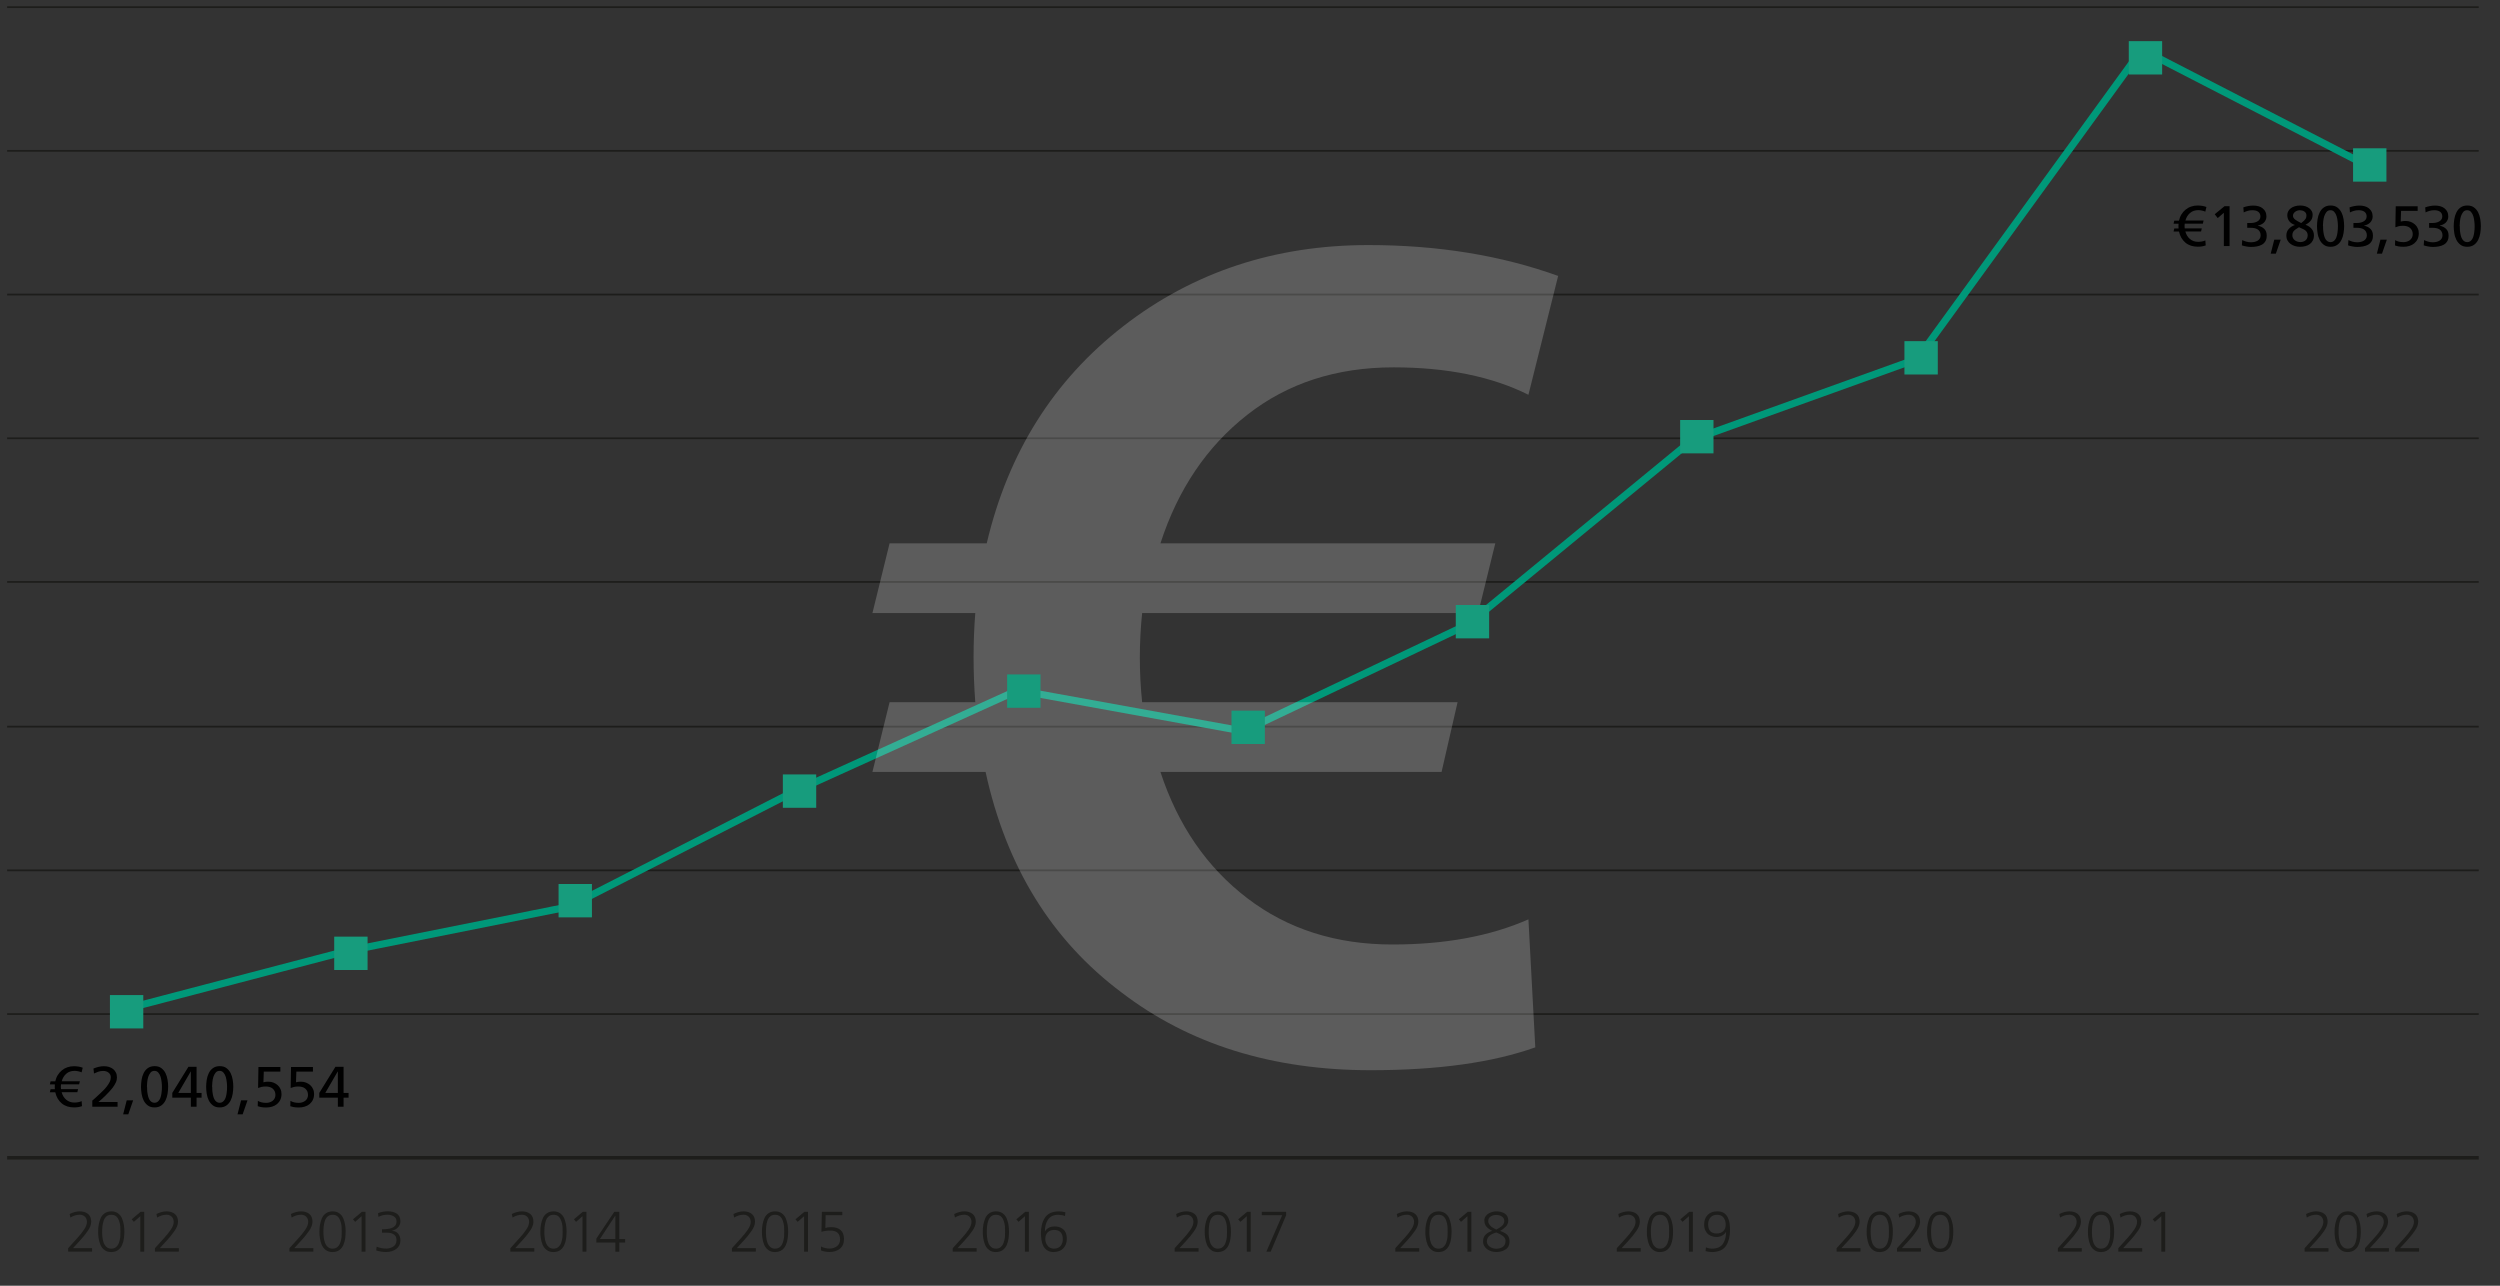<?xml version="1.0" encoding="UTF-8"?>
<svg id="Ebene_1" data-name="Ebene 1" xmlns="http://www.w3.org/2000/svg" xmlns:xlink="http://www.w3.org/1999/xlink" viewBox="0 0 350 180">
  <rect x="0" y="0" width="350" height="180" fill="#333333" stroke="none"/>
  <defs>
    <style>
      .cls-1 {
        stroke-width: .5px;
      }

      .cls-1, .cls-2 {
        stroke: #1d1d1b;
      }

      .cls-1, .cls-2, .cls-3 {
        stroke-miterlimit: 10;
      }

      .cls-1, .cls-2, .cls-3, .cls-4, .cls-5 {
        fill: none;
      }

      .cls-2 {
        stroke-width: .25px;
      }

      .cls-6 {
        fill: #fff;
      }

      .cls-3 {
        stroke: #009879;
      }

      .cls-7 {
        fill: #179c7d;
      }

      .cls-5 {
        opacity: .2;
      }

      .cls-8 {
        fill: #1d1d1b;
      }
    </style>
    <clipPath id="clippath">
      <polygon class="cls-4" points="-62.74 937.4 404.94 938.42 404.94 96.53 -62.74 95.51 -62.74 937.4"/>
    </clipPath>
  </defs>
  <g id="Wirtschaftserträge_2022_-_EXCEL_SCHMAL" data-name="Wirtschaftserträge 2022 - EXCEL SCHMAL">
    <g id="Linien">
      <line class="cls-1" x1="1" y1="162.09" x2="347.02" y2="162.09"/>
      <path class="cls-2" d="m1,141.97h346.02M1,121.85h346.02M1,101.73h346.02M1,81.47h346.02M1,61.36h346.02M1,41.24h346.02M1,21.12h346.02M1,1h346.02"/>
    </g>
    <polyline id="Kurve" class="cls-3" points="16.72 141.48 48.16 133.24 79.61 126.95 111.05 110.88 142.49 96.63 174.08 102.36 205.53 87.41 236.97 61.56 268.41 50.25 299.86 6.94 331.3 23.14"/>
    <g class="cls-5">
      <path class="cls-6" d="m218.14,38.63l-4.16,16.64c-5.12-2.56-11.42-3.84-18.88-3.84-8,0-14.83,2.21-20.48,6.64-5.65,4.43-9.71,10.43-12.16,18h46.88l-2.4,9.76h-47.04c-.43,4.16-.43,8.32,0,12.48h44.16l-2.24,9.76h-39.36c2.45,7.47,6.5,13.36,12.16,17.68,5.65,4.32,12.42,6.48,20.32,6.48,7.36,0,13.71-1.17,19.04-3.52l.96,17.92c-5.98,2.13-13.66,3.2-23.04,3.2-13.76,0-25.39-3.62-34.88-10.88-9.82-7.36-16.16-17.65-19.04-30.88h-15.84l2.4-9.76h12c-.32-4.27-.32-8.42,0-12.48h-14.4l2.4-9.76h13.6c2.99-12.69,9.36-22.83,19.12-30.4,9.76-7.57,21.2-11.36,34.32-11.36,9.71,0,18.56,1.44,26.56,4.32Z"/>
    </g>
    <g id="Jahreszahlen">
      <g>
        <path class="cls-8" d="m9.54,174.75l1.28-1.42c.35-.38.66-.76.93-1.16.27-.39.41-.75.42-1.1,0-.3-.1-.55-.28-.73-.18-.18-.42-.27-.7-.28-.48,0-.93.14-1.34.4l-.1-.5c.21-.11.45-.2.7-.27.25-.07.48-.1.71-.1.47,0,.85.12,1.15.35.3.24.46.61.46,1.11-.01.42-.18.86-.5,1.3-.31.45-.66.88-1.04,1.29l-1.01,1.1h2.67v.48h-3.35v-.48Z"/>
        <path class="cls-8" d="m15.58,169.59c.37,0,.68.09.92.26.24.17.43.39.56.67.25.59.36,1.23.35,1.92,0,.29-.02.6-.06.93-.04.33-.13.64-.26.93-.12.29-.31.52-.55.7-.25.19-.57.28-.97.29-.39,0-.7-.1-.94-.29-.25-.18-.43-.42-.56-.7-.12-.29-.21-.6-.26-.93-.05-.33-.08-.63-.07-.93-.01-.69.11-1.33.36-1.92.13-.28.32-.5.57-.67.24-.17.54-.25.9-.26Zm0,.48c-.29,0-.51.08-.68.23-.18.15-.31.35-.39.6s-.14.5-.17.77c-.03.28-.04.53-.04.77s.01.49.04.76c.03.27.08.52.17.77s.22.44.39.59c.17.17.39.25.68.25s.52-.08.7-.25c.17-.15.3-.35.38-.59.08-.25.14-.5.18-.77.02-.27.02-.53.02-.76s0-.49-.02-.77c-.03-.27-.09-.52-.18-.77-.09-.25-.21-.45-.38-.6-.17-.15-.4-.23-.7-.23Z"/>
        <path class="cls-8" d="m19.69,169.65h.5v5.58h-.55v-4.96l-.9.79-.3-.36,1.26-1.06Z"/>
        <path class="cls-8" d="m21.69,174.75l1.28-1.42c.35-.38.66-.76.93-1.16.27-.39.41-.75.42-1.1,0-.3-.1-.55-.28-.73-.18-.18-.42-.27-.7-.28-.48,0-.93.14-1.34.4l-.1-.5c.21-.11.45-.2.7-.27.25-.07.48-.1.71-.1.47,0,.85.12,1.15.35.3.24.46.61.46,1.11-.01.42-.18.86-.5,1.3-.31.45-.66.88-1.04,1.29l-1.01,1.1h2.67v.48h-3.35v-.48Z"/>
      </g>
      <g>
        <path class="cls-8" d="m40.52,174.75l1.28-1.42c.35-.38.66-.76.93-1.16.27-.39.41-.75.42-1.1,0-.3-.1-.55-.28-.73-.18-.18-.42-.27-.7-.28-.48,0-.93.14-1.34.4l-.1-.5c.21-.11.45-.2.7-.27.25-.07.48-.1.71-.1.47,0,.85.12,1.15.35.3.24.46.61.46,1.11-.01.42-.18.86-.5,1.3-.31.45-.66.88-1.04,1.29l-1.01,1.1h2.67v.48h-3.35v-.48Z"/>
        <path class="cls-8" d="m46.56,169.59c.37,0,.68.09.92.26.24.17.43.39.56.67.25.59.36,1.23.35,1.92,0,.29-.02.6-.06.93-.04.33-.13.64-.26.93-.12.29-.31.52-.55.7-.25.19-.57.28-.97.29-.39,0-.7-.1-.94-.29-.25-.18-.43-.42-.56-.7-.12-.29-.21-.6-.26-.93-.05-.33-.08-.63-.07-.93-.01-.69.11-1.33.36-1.92.13-.28.32-.5.57-.67.24-.17.54-.25.9-.26Zm0,.48c-.29,0-.51.08-.68.23-.18.15-.31.35-.39.6s-.14.5-.17.77c-.03.28-.04.53-.04.77s.01.49.04.76c.03.27.08.52.17.77s.22.44.39.59c.17.17.39.25.68.25s.52-.08.7-.25c.17-.15.3-.35.38-.59.08-.25.14-.5.18-.77.02-.27.02-.53.02-.76s0-.49-.02-.77c-.03-.27-.09-.52-.18-.77-.09-.25-.21-.45-.38-.6-.17-.15-.4-.23-.7-.23Z"/>
        <path class="cls-8" d="m50.67,169.65h.5v5.58h-.55v-4.96l-.9.79-.3-.36,1.26-1.06Z"/>
        <path class="cls-8" d="m53.47,172.1h.14c.2,0,.4-.01.62-.04.22-.02.42-.07.62-.14.2-.08.36-.19.48-.34.12-.15.18-.35.18-.61,0-.16-.04-.3-.11-.42-.07-.11-.17-.21-.3-.28-.26-.14-.55-.21-.87-.21-.44,0-.85.1-1.25.3l-.05-.52c.42-.17.87-.25,1.35-.26.48,0,.89.1,1.24.31.35.22.53.58.54,1.07,0,.34-.11.62-.32.85-.21.24-.49.4-.84.49v.02c.38.02.67.16.86.41.2.25.3.56.3.94-.01.51-.21.9-.58,1.18-.38.28-.86.43-1.43.43-.47,0-.93-.07-1.38-.22l.06-.53c.23.1.47.17.7.21.22.04.44.06.64.06.35,0,.68-.09.98-.28.29-.18.45-.48.46-.9,0-.24-.05-.43-.15-.58-.1-.14-.23-.24-.38-.31-.15-.07-.32-.12-.49-.14-.18-.02-.35-.02-.5-.02h-.51v-.48Z"/>
      </g>
      <g>
        <path class="cls-8" d="m71.45,174.75l1.28-1.42c.35-.38.66-.76.93-1.16.27-.39.41-.75.42-1.1,0-.3-.1-.55-.28-.73-.18-.18-.42-.27-.7-.28-.48,0-.93.14-1.34.4l-.1-.5c.21-.11.45-.2.7-.27.25-.07.48-.1.71-.1.47,0,.85.12,1.15.35.3.24.46.61.46,1.11-.01.42-.18.86-.5,1.3-.31.45-.66.88-1.04,1.29l-1.01,1.1h2.67v.48h-3.35v-.48Z"/>
        <path class="cls-8" d="m77.49,169.59c.37,0,.68.09.92.26.24.17.43.39.56.67.25.59.36,1.23.35,1.92,0,.29-.02.6-.06.93-.04.33-.13.64-.26.93-.12.29-.31.52-.55.7-.25.19-.57.28-.97.29-.39,0-.7-.1-.94-.29-.25-.18-.43-.42-.56-.7-.12-.29-.21-.6-.26-.93-.05-.33-.08-.63-.07-.93-.01-.69.11-1.33.36-1.92.13-.28.32-.5.57-.67.24-.17.54-.25.9-.26Zm0,.48c-.29,0-.51.08-.68.23-.18.15-.31.35-.39.6s-.14.5-.17.77c-.03.28-.04.53-.04.77s.01.49.04.76c.03.27.08.52.17.77s.22.44.39.59c.17.17.39.25.68.25s.52-.08.7-.25c.17-.15.3-.35.38-.59.08-.25.14-.5.18-.77.02-.27.02-.53.02-.76s0-.49-.02-.77c-.03-.27-.09-.52-.18-.77-.09-.25-.21-.45-.38-.6-.17-.15-.4-.23-.7-.23Z"/>
        <path class="cls-8" d="m81.6,169.65h.5v5.58h-.55v-4.96l-.9.79-.3-.36,1.26-1.06Z"/>
        <path class="cls-8" d="m83.49,173.4l2.51-3.75h.7v3.82h.82v.48h-.82v1.29h-.55v-1.29h-2.66v-.54Zm2.66-3.2h-.02l-2.14,3.26h2.16v-3.26Z"/>
      </g>
      <g>
        <path class="cls-8" d="m102.47,174.75l1.28-1.42c.35-.38.66-.76.93-1.16.27-.39.41-.75.42-1.1,0-.3-.1-.55-.28-.73-.18-.18-.42-.27-.7-.28-.48,0-.93.14-1.34.4l-.1-.5c.21-.11.45-.2.7-.27.25-.07.48-.1.71-.1.47,0,.85.12,1.15.35.3.24.46.61.46,1.11-.01.42-.18.86-.5,1.3-.31.45-.66.88-1.04,1.29l-1.01,1.1h2.67v.48h-3.35v-.48Z"/>
        <path class="cls-8" d="m108.51,169.59c.37,0,.68.09.92.26.24.17.43.39.56.67.25.59.36,1.23.35,1.92,0,.29-.02.6-.06.93-.04.33-.13.64-.26.93-.12.29-.31.52-.55.7-.25.19-.57.28-.97.29-.39,0-.7-.1-.94-.29-.25-.18-.43-.42-.56-.7-.12-.29-.21-.6-.26-.93-.05-.33-.08-.63-.07-.93-.01-.69.11-1.33.36-1.92.13-.28.32-.5.57-.67.24-.17.54-.25.9-.26Zm0,.48c-.29,0-.51.08-.68.23-.18.15-.31.35-.39.6-.09.25-.14.5-.17.77-.03.28-.04.53-.04.77s.01.49.04.76c.03.27.08.52.17.77.08.25.22.44.39.59.17.17.39.25.68.25s.53-.08.7-.25c.17-.15.3-.35.38-.59.09-.25.14-.5.18-.77.02-.27.02-.53.02-.76s0-.49-.02-.77c-.03-.27-.09-.52-.18-.77-.08-.25-.21-.45-.38-.6-.17-.15-.4-.23-.7-.23Z"/>
        <path class="cls-8" d="m112.62,169.65h.5v5.58h-.55v-4.96l-.9.79-.3-.36,1.26-1.06Z"/>
        <path class="cls-8" d="m117.91,170.13h-2.32l-.04,1.79c.09-.03.2-.06.34-.09.13-.02.31-.03.51-.03,1.15.02,1.74.56,1.76,1.63,0,.62-.19,1.08-.56,1.38-.37.31-.86.47-1.47.47-.41,0-.81-.07-1.19-.22v-.55c.38.19.78.29,1.19.29.38,0,.72-.1,1.02-.31.3-.21.45-.53.46-.95,0-.85-.47-1.27-1.4-1.26-.43,0-.83.06-1.21.18l.06-2.81h2.86v.48Z"/>
      </g>
      <g>
        <path class="cls-8" d="m133.38,174.75l1.28-1.42c.35-.38.66-.76.93-1.16.27-.39.41-.75.42-1.1,0-.3-.1-.55-.28-.73-.18-.18-.42-.27-.7-.28-.48,0-.93.14-1.34.4l-.1-.5c.21-.11.45-.2.7-.27.25-.07.48-.1.71-.1.47,0,.85.12,1.15.35.3.24.46.61.46,1.11-.01.42-.18.86-.5,1.3-.31.45-.66.88-1.04,1.29l-1.01,1.1h2.67v.48h-3.35v-.48Z"/>
        <path class="cls-8" d="m139.43,169.59c.37,0,.68.09.92.26.24.17.43.39.56.67.25.59.36,1.23.35,1.92,0,.29-.02.6-.06.93-.04.33-.13.64-.26.93-.12.29-.31.52-.55.7-.25.19-.57.28-.97.29-.39,0-.7-.1-.94-.29-.25-.18-.43-.42-.56-.7-.12-.29-.21-.6-.26-.93-.05-.33-.08-.63-.07-.93-.01-.69.11-1.33.36-1.92.13-.28.32-.5.57-.67.24-.17.54-.25.9-.26Zm0,.48c-.29,0-.51.08-.68.23-.18.15-.31.35-.39.6-.09.25-.14.5-.17.77-.03.28-.04.53-.04.77s.01.49.04.76c.03.27.08.52.17.77.08.25.22.44.39.59.17.17.39.25.68.25s.53-.08.7-.25c.17-.15.3-.35.38-.59.09-.25.14-.5.18-.77.02-.27.02-.53.02-.76s0-.49-.02-.77c-.03-.27-.09-.52-.18-.77-.08-.25-.21-.45-.38-.6-.17-.15-.4-.23-.7-.23Z"/>
        <path class="cls-8" d="m143.54,169.65h.5v5.58h-.55v-4.96l-.9.79-.3-.36,1.26-1.06Z"/>
        <path class="cls-8" d="m147.52,175.29c-.37,0-.67-.08-.9-.24-.23-.15-.42-.35-.55-.6-.13-.25-.22-.53-.26-.85-.05-.31-.08-.63-.08-.96,0-.87.18-1.59.56-2.16.38-.58,1.03-.88,1.96-.89.3,0,.6.05.9.13l-.05.53c-.26-.11-.57-.17-.92-.18-.36,0-.66.06-.9.18-.25.13-.44.31-.59.54-.14.22-.25.47-.31.74-.06.28-.1.57-.1.86h.02c.15-.24.34-.42.58-.53.23-.11.47-.16.74-.16.19,0,.39.02.59.07.2.05.39.14.56.27.18.13.32.3.42.53.11.23.16.52.16.87,0,.55-.17.99-.48,1.32-.31.34-.76.51-1.34.52Zm.09-3.1c-.4,0-.71.12-.93.34-.23.23-.34.53-.34.9s.1.67.3.94c.2.29.5.43.9.44.41,0,.73-.13.94-.38.21-.24.31-.55.31-.94,0-.85-.4-1.29-1.18-1.3Z"/>
      </g>
      <g>
        <path class="cls-8" d="m164.45,174.75l1.28-1.42c.35-.38.66-.76.93-1.16.27-.39.41-.75.42-1.1,0-.3-.1-.55-.28-.73-.18-.18-.42-.27-.7-.28-.48,0-.93.14-1.34.4l-.1-.5c.21-.11.45-.2.7-.27.25-.07.48-.1.71-.1.47,0,.85.12,1.15.35.3.24.46.61.46,1.11-.01.42-.18.86-.5,1.3-.31.45-.66.88-1.04,1.29l-1.01,1.1h2.67v.48h-3.35v-.48Z"/>
        <path class="cls-8" d="m170.5,169.59c.37,0,.68.09.92.26.24.17.43.39.56.67.25.59.36,1.23.35,1.92,0,.29-.02.6-.06.93-.04.33-.13.64-.26.93-.12.29-.31.52-.55.7-.25.19-.57.28-.97.29-.39,0-.7-.1-.94-.29-.25-.18-.43-.42-.56-.7-.12-.29-.21-.6-.26-.93-.05-.33-.08-.63-.07-.93-.01-.69.11-1.33.36-1.92.13-.28.32-.5.57-.67.24-.17.54-.25.9-.26Zm0,.48c-.29,0-.51.08-.68.23-.18.15-.31.35-.39.6-.09.25-.14.5-.17.77-.03.28-.04.53-.04.77s.01.49.04.76c.03.27.08.52.17.77.08.25.22.44.39.59.17.17.39.25.68.25s.53-.08.7-.25c.17-.15.3-.35.38-.59.09-.25.14-.5.18-.77.02-.27.02-.53.02-.76s0-.49-.02-.77c-.03-.27-.09-.52-.18-.77-.08-.25-.21-.45-.38-.6-.17-.15-.4-.23-.7-.23Z"/>
        <path class="cls-8" d="m174.6,169.65h.5v5.58h-.55v-4.96l-.9.79-.3-.36,1.26-1.06Z"/>
        <path class="cls-8" d="m179.51,170.13h-2.86v-.48h3.41v.48l-2.16,5.1h-.61l2.22-5.1Z"/>
      </g>
      <g>
        <path class="cls-8" d="m195.34,174.75l1.28-1.42c.35-.38.66-.76.93-1.16.27-.39.41-.75.42-1.1,0-.3-.1-.55-.28-.73-.18-.18-.42-.27-.7-.28-.48,0-.93.14-1.34.4l-.1-.5c.21-.11.45-.2.7-.27.25-.07.48-.1.71-.1.47,0,.85.12,1.15.35.3.24.46.61.46,1.11-.01.42-.18.86-.5,1.3-.31.45-.66.88-1.04,1.29l-1.01,1.1h2.67v.48h-3.35v-.48Z"/>
        <path class="cls-8" d="m201.39,169.59c.37,0,.68.09.92.26.24.17.43.39.56.67.25.59.36,1.23.35,1.92,0,.29-.02.6-.06.93-.04.33-.13.64-.26.93-.12.29-.31.52-.55.7-.25.19-.57.28-.97.29-.39,0-.7-.1-.94-.29-.25-.18-.43-.42-.56-.7-.12-.29-.21-.6-.26-.93-.05-.33-.08-.63-.07-.93-.01-.69.11-1.33.36-1.92.13-.28.32-.5.57-.67.24-.17.54-.25.9-.26Zm0,.48c-.29,0-.51.08-.68.23-.18.15-.31.35-.39.6-.09.25-.14.5-.17.77-.03.28-.04.53-.04.77s.01.49.04.76c.03.27.08.52.17.77.08.25.22.44.39.59.17.17.39.25.68.25s.53-.08.7-.25c.17-.15.3-.35.38-.59.09-.25.14-.5.18-.77.02-.27.02-.53.02-.76s0-.49-.02-.77c-.03-.27-.09-.52-.18-.77-.08-.25-.21-.45-.38-.6-.17-.15-.4-.23-.7-.23Z"/>
        <path class="cls-8" d="m205.49,169.65h.5v5.58h-.55v-4.96l-.9.79-.3-.36,1.26-1.06Z"/>
        <path class="cls-8" d="m207.8,170.9c0-.24.06-.44.18-.61.11-.17.25-.3.42-.4.36-.2.73-.3,1.09-.3.45,0,.84.1,1.17.3.33.21.49.55.5,1-.01.34-.13.63-.37.86-.24.24-.5.43-.78.58.39.12.71.29.96.5.24.21.36.54.37.97-.01.54-.21.92-.59,1.14-.37.23-.79.34-1.26.34s-.88-.12-1.26-.37c-.18-.12-.32-.27-.42-.46-.12-.18-.18-.4-.18-.66,0-.42.13-.74.38-.97.24-.22.54-.39.91-.5-.29-.13-.55-.31-.77-.54-.22-.23-.34-.53-.34-.89Zm2.98,2.86c0-.18-.04-.33-.13-.46-.08-.13-.19-.24-.33-.32-.13-.1-.27-.18-.42-.25-.16-.06-.3-.13-.43-.19-.16.06-.32.12-.47.18-.15.07-.29.15-.42.25-.12.09-.22.2-.3.34-.08.13-.12.3-.12.5,0,.15.04.29.12.41.07.13.17.24.3.33.26.18.56.27.89.27.34,0,.64-.08.9-.24s.39-.44.4-.82Zm-2.43-2.81c0,.16.04.3.12.42.08.12.17.23.28.33.12.1.24.18.37.25s.25.13.36.19c.27-.13.52-.29.75-.47.12-.1.21-.21.27-.33.06-.11.1-.24.1-.38,0-.3-.12-.52-.36-.66-.23-.14-.48-.21-.76-.21-.3,0-.56.07-.78.22-.23.14-.35.36-.35.66Z"/>
      </g>
      <g>
        <path class="cls-8" d="m226.35,174.75l1.28-1.42c.35-.38.66-.76.93-1.16.27-.39.41-.75.42-1.1,0-.3-.1-.55-.28-.73-.18-.18-.42-.27-.7-.28-.48,0-.93.14-1.34.4l-.1-.5c.21-.11.45-.2.7-.27.25-.07.48-.1.71-.1.47,0,.85.12,1.15.35.3.24.46.61.46,1.11-.01.42-.18.86-.5,1.3-.31.45-.66.88-1.04,1.29l-1.01,1.1h2.67v.48h-3.35v-.48Z"/>
        <path class="cls-8" d="m232.4,169.59c.37,0,.68.09.92.26.24.17.43.39.56.67.25.59.36,1.23.35,1.92,0,.29-.02.6-.06.93-.04.33-.13.64-.26.93-.12.29-.31.52-.55.7-.25.19-.57.28-.97.29-.39,0-.7-.1-.94-.29-.25-.18-.43-.42-.56-.7-.12-.29-.21-.6-.26-.93-.05-.33-.08-.63-.07-.93-.01-.69.11-1.33.36-1.92.13-.28.32-.5.57-.67.24-.17.54-.25.9-.26Zm0,.48c-.29,0-.51.08-.68.23-.18.15-.31.35-.39.6-.09.25-.14.5-.17.77-.03.28-.04.53-.04.77s.01.49.04.76c.03.27.08.52.17.77.08.25.22.44.39.59.17.17.39.25.68.25s.53-.08.7-.25c.17-.15.3-.35.38-.59.09-.25.14-.5.18-.77.02-.27.02-.53.02-.76s0-.49-.02-.77c-.03-.27-.09-.52-.18-.77-.08-.25-.21-.45-.38-.6-.17-.15-.4-.23-.7-.23Z"/>
        <path class="cls-8" d="m236.5,169.65h.5v5.58h-.55v-4.96l-.9.79-.3-.36,1.26-1.06Z"/>
        <path class="cls-8" d="m240.42,169.59c.37,0,.68.07.91.22.24.15.42.35.54.6.13.25.22.53.27.85.04.31.06.64.06.98,0,.86-.18,1.58-.54,2.15-.38.59-1.04.88-1.98.9-.3,0-.6-.05-.9-.13l.05-.53c.26.12.57.18.92.18.71-.02,1.21-.26,1.5-.73.27-.47.41-1,.4-1.59h-.02c-.14.23-.33.4-.56.51-.23.12-.49.18-.75.18-.19,0-.38-.03-.58-.09-.2-.05-.39-.14-.56-.27-.17-.13-.31-.31-.42-.54-.12-.22-.18-.51-.18-.85,0-.55.16-1,.49-1.34.32-.33.77-.5,1.34-.5Zm-.09,3.1c.41,0,.72-.12.94-.35.22-.22.33-.51.33-.89s-.09-.68-.28-.96c-.2-.28-.5-.42-.92-.42-.41,0-.72.13-.93.37-.22.25-.33.57-.33.95,0,.86.39,1.29,1.18,1.3Z"/>
      </g>
      <g>
        <path class="cls-8" d="m257.12,174.75l1.28-1.42c.35-.38.66-.76.93-1.16.27-.39.41-.75.42-1.1,0-.3-.1-.55-.28-.73-.18-.18-.42-.27-.7-.28-.48,0-.93.14-1.34.4l-.1-.5c.21-.11.45-.2.7-.27.25-.07.48-.1.71-.1.47,0,.85.12,1.15.35.3.24.46.61.46,1.11-.01.42-.18.86-.5,1.3-.31.45-.66.88-1.04,1.29l-1.01,1.1h2.67v.48h-3.35v-.48Z"/>
        <path class="cls-8" d="m263.17,169.59c.37,0,.68.09.92.26.24.17.43.39.56.67.25.59.36,1.23.35,1.92,0,.29-.02.6-.06.93-.04.33-.13.64-.26.93-.12.29-.31.52-.55.7-.25.19-.57.28-.97.29-.39,0-.7-.1-.94-.29-.25-.18-.43-.42-.56-.7-.12-.29-.21-.6-.26-.93-.05-.33-.08-.63-.07-.93-.01-.69.11-1.33.36-1.92.13-.28.32-.5.57-.67.24-.17.54-.25.9-.26Zm0,.48c-.29,0-.51.08-.68.23-.18.15-.31.35-.39.6-.09.25-.14.5-.17.77-.03.28-.04.53-.04.77s.01.49.04.76c.03.27.08.52.17.77.08.25.22.44.39.59.17.17.39.25.68.25s.53-.08.7-.25c.17-.15.3-.35.38-.59.09-.25.14-.5.18-.77.02-.27.02-.53.02-.76s0-.49-.02-.77c-.03-.27-.09-.52-.18-.77-.08-.25-.21-.45-.38-.6-.17-.15-.4-.23-.7-.23Z"/>
        <path class="cls-8" d="m265.58,174.75l1.28-1.42c.35-.38.66-.76.93-1.16.27-.39.41-.75.42-1.1,0-.3-.1-.55-.28-.73-.18-.18-.42-.27-.7-.28-.48,0-.93.14-1.34.4l-.1-.5c.21-.11.45-.2.7-.27.25-.07.48-.1.71-.1.47,0,.85.12,1.15.35.3.24.46.61.46,1.11-.01.42-.18.86-.5,1.3-.31.45-.66.88-1.04,1.29l-1.01,1.1h2.67v.48h-3.35v-.48Z"/>
        <path class="cls-8" d="m271.63,169.59c.37,0,.68.09.92.26.24.17.43.39.56.67.25.59.36,1.23.35,1.92,0,.29-.02.6-.06.93-.04.33-.13.64-.26.93-.12.29-.31.52-.55.7-.25.19-.57.28-.97.29-.39,0-.7-.1-.94-.29-.25-.18-.43-.42-.56-.7-.12-.29-.21-.6-.26-.93-.05-.33-.08-.63-.07-.93-.01-.69.11-1.33.36-1.92.13-.28.32-.5.57-.67.24-.17.54-.25.9-.26Zm0,.48c-.29,0-.51.08-.68.23-.18.15-.31.35-.39.6-.09.25-.14.5-.17.77-.03.28-.04.53-.04.77s.01.49.04.76c.03.27.08.52.17.77.08.25.22.44.39.59.17.17.39.25.68.25s.53-.08.7-.25c.17-.15.3-.35.38-.59.09-.25.14-.5.18-.77.02-.27.02-.53.02-.76s0-.49-.02-.77c-.03-.27-.09-.52-.18-.77-.08-.25-.21-.45-.38-.6-.17-.15-.4-.23-.7-.23Z"/>
      </g>
      <g>
        <path class="cls-8" d="m288.1,174.75l1.28-1.42c.35-.38.66-.76.93-1.16.27-.39.41-.75.42-1.1,0-.3-.1-.55-.28-.73-.18-.18-.42-.27-.7-.28-.48,0-.93.14-1.34.4l-.1-.5c.21-.11.45-.2.7-.27.25-.07.48-.1.71-.1.47,0,.85.12,1.15.35.3.24.46.61.46,1.11-.01.42-.18.86-.5,1.3-.31.45-.66.88-1.04,1.29l-1.01,1.1h2.67v.48h-3.35v-.48Z"/>
        <path class="cls-8" d="m294.15,169.59c.37,0,.68.09.92.26.24.17.43.39.56.67.25.59.36,1.23.35,1.92,0,.29-.02.6-.06.93-.04.33-.13.64-.26.93-.12.29-.31.52-.55.7-.25.19-.57.28-.97.29-.39,0-.7-.1-.94-.29-.25-.18-.43-.42-.56-.7-.12-.29-.21-.6-.26-.93-.05-.33-.08-.63-.07-.93-.01-.69.11-1.33.36-1.92.13-.28.32-.5.57-.67.24-.17.54-.25.9-.26Zm0,.48c-.29,0-.51.08-.68.23-.18.15-.31.35-.39.6-.09.25-.14.5-.17.77-.03.28-.04.53-.04.77s.01.49.04.76c.03.27.08.52.17.77.08.25.22.44.39.59.17.17.39.25.68.25s.53-.08.7-.25c.17-.15.3-.35.38-.59.09-.25.14-.5.18-.77.02-.27.02-.53.02-.76s0-.49-.02-.77c-.03-.27-.09-.52-.18-.77-.08-.25-.21-.45-.38-.6-.17-.15-.4-.23-.7-.23Z"/>
        <path class="cls-8" d="m296.56,174.75l1.28-1.42c.35-.38.66-.76.93-1.16.27-.39.41-.75.42-1.1,0-.3-.1-.55-.28-.73-.18-.18-.42-.27-.7-.28-.48,0-.93.14-1.34.4l-.1-.5c.21-.11.45-.2.7-.27.25-.07.48-.1.71-.1.47,0,.85.12,1.15.35.3.24.46.61.46,1.11-.01.42-.18.86-.5,1.3-.31.45-.66.88-1.04,1.29l-1.01,1.1h2.67v.48h-3.35v-.48Z"/>
        <path class="cls-8" d="m302.63,169.65h.5v5.58h-.55v-4.96l-.9.79-.3-.36,1.26-1.06Z"/>
      </g>
      <g>
        <path class="cls-8" d="m322.64,174.75l1.28-1.42c.35-.38.66-.76.93-1.16.27-.39.41-.75.42-1.1,0-.3-.1-.55-.28-.73-.18-.18-.42-.27-.7-.28-.48,0-.93.14-1.34.4l-.1-.5c.21-.11.45-.2.7-.27.25-.07.48-.1.71-.1.47,0,.85.12,1.15.35.3.24.46.61.46,1.11-.01.42-.18.86-.5,1.3-.31.45-.66.88-1.04,1.29l-1.01,1.1h2.67v.48h-3.35v-.48Z"/>
        <path class="cls-8" d="m328.68,169.59c.37,0,.68.09.92.26.24.17.43.39.56.67.25.59.36,1.23.35,1.92,0,.29-.02.6-.06.93-.04.33-.13.64-.26.93-.12.29-.31.52-.55.7-.25.19-.57.28-.97.29-.39,0-.7-.1-.94-.29-.25-.18-.43-.42-.56-.7-.12-.29-.21-.6-.26-.93-.05-.33-.08-.63-.07-.93-.01-.69.11-1.33.36-1.92.13-.28.32-.5.57-.67.24-.17.54-.25.9-.26Zm0,.48c-.29,0-.51.08-.68.23-.18.15-.31.35-.39.6-.09.25-.14.5-.17.77-.03.28-.04.53-.04.77s.01.49.04.76c.03.27.08.52.17.77.08.25.22.44.39.59.17.17.39.25.68.25s.53-.08.7-.25c.17-.15.3-.35.38-.59.09-.25.14-.5.18-.77.02-.27.02-.53.02-.76s0-.49-.02-.77c-.03-.27-.09-.52-.18-.77-.08-.25-.21-.45-.38-.6-.17-.15-.4-.23-.7-.23Z"/>
        <path class="cls-8" d="m331.1,174.75l1.28-1.42c.35-.38.66-.76.93-1.16.27-.39.41-.75.42-1.1,0-.3-.1-.55-.28-.73-.18-.18-.42-.27-.7-.28-.48,0-.93.14-1.34.4l-.1-.5c.21-.11.45-.2.7-.27.25-.07.48-.1.71-.1.47,0,.85.12,1.15.35.3.24.46.61.46,1.11-.01.42-.18.86-.5,1.3-.31.45-.66.88-1.04,1.29l-1.01,1.1h2.67v.48h-3.35v-.48Z"/>
        <path class="cls-8" d="m335.32,174.75l1.28-1.42c.35-.38.66-.76.93-1.16.27-.39.41-.75.42-1.1,0-.3-.1-.55-.28-.73-.18-.18-.42-.27-.7-.28-.48,0-.93.14-1.34.4l-.1-.5c.21-.11.45-.2.7-.27.25-.07.48-.1.71-.1.47,0,.85.12,1.15.35.3.24.46.61.46,1.11-.01.42-.18.86-.5,1.3-.31.45-.66.88-1.04,1.29l-1.01,1.1h2.67v.48h-3.35v-.48Z"/>
      </g>
    </g>
    <rect class="cls-7" x="15.39" y="139.31" width="4.67" height="4.67"/>
    <rect class="cls-7" x="46.79" y="131.13" width="4.67" height="4.67"/>
    <rect class="cls-7" x="78.2" y="123.76" width="4.67" height="4.67"/>
    <rect class="cls-7" x="109.6" y="108.42" width="4.67" height="4.67"/>
    <rect class="cls-7" x="141" y="94.42" width="4.67" height="4.67"/>
    <rect class="cls-7" x="172.41" y="99.49" width="4.67" height="4.67"/>
    <rect class="cls-7" x="203.81" y="84.7" width="4.67" height="4.67"/>
    <rect class="cls-7" x="235.22" y="58.8" width="4.67" height="4.67"/>
    <rect class="cls-7" x="266.62" y="47.76" width="4.67" height="4.67"/>
    <rect class="cls-7" x="298.03" y="5.76" width="4.67" height="4.67"/>
    <rect class="cls-7" x="329.43" y="20.76" width="4.67" height="4.67"/>
    <g>
      <path d="m308.76,29.64c-.13-.07-.29-.12-.48-.16-.19-.04-.36-.06-.51-.06-.47,0-.86.13-1.17.4-.31.27-.52.62-.64,1.06h2.54l-.1.43h-2.54c-.03.22-.03.45,0,.67h2.39l-.1.43h-2.2c.12.44.33.79.64,1.05.31.26.69.4,1.16.4.16,0,.33-.02.51-.05.18-.03.34-.08.49-.15l.05.7c-.17.06-.35.11-.55.14-.2.03-.39.04-.56.04-.34,0-.66-.05-.95-.14-.29-.1-.55-.23-.77-.42s-.41-.4-.57-.67c-.15-.26-.27-.56-.34-.89h-.76l.1-.43h.6c-.02-.22-.02-.45,0-.67h-.7l.1-.43h.66c.07-.32.18-.61.34-.87.16-.26.35-.48.58-.67.23-.18.48-.33.77-.43.29-.1.6-.15.93-.15.2,0,.41.02.62.05.21.03.41.09.6.16l-.16.66Z"/>
      <path d="m311.34,29.79l-.86.74-.42-.54,1.37-1.12h.71v5.58h-.8v-4.66Z"/>
      <path d="m314.62,31.22h.45c.14,0,.3-.01.46-.04.16-.03.31-.08.45-.15.14-.07.25-.16.34-.28.09-.12.14-.26.14-.44,0-.16-.03-.3-.09-.41-.06-.11-.14-.2-.24-.27-.1-.07-.22-.12-.35-.15-.13-.03-.27-.05-.42-.05-.26,0-.48.03-.68.09s-.39.13-.56.22l-.05-.71c.19-.07.41-.13.66-.18.25-.05.5-.07.74-.07s.48.03.7.09.42.15.58.28.3.28.4.48c.1.19.15.42.15.68,0,.18-.03.34-.1.48-.06.14-.15.27-.26.38-.11.11-.24.19-.38.26-.14.07-.3.12-.46.15v.02c.37.07.67.22.9.45.23.22.34.54.34.94,0,.32-.06.58-.19.79-.13.21-.29.37-.5.48s-.44.2-.7.24c-.26.05-.54.07-.81.07-.22,0-.45-.02-.68-.07-.23-.04-.43-.09-.6-.15l.05-.74c.14.07.32.14.54.21.22.06.44.1.68.1.15,0,.31-.02.47-.05.16-.03.31-.09.44-.16s.24-.17.32-.3c.08-.12.13-.27.13-.45,0-.21-.04-.38-.12-.52-.08-.14-.18-.25-.31-.33s-.28-.14-.44-.17c-.17-.03-.34-.05-.52-.05h-.49v-.66Z"/>
      <path d="m318.4,33.55h.9l-.68,1.96h-.72l.5-1.96Z"/>
      <path d="m321.99,34.55c-.23,0-.47-.03-.7-.1-.23-.07-.43-.17-.61-.3-.18-.13-.32-.29-.43-.49-.11-.19-.16-.42-.16-.68,0-.37.11-.68.34-.93.23-.25.51-.43.84-.54v-.02c-.2-.07-.37-.16-.51-.26-.14-.11-.24-.22-.32-.34-.08-.12-.14-.25-.17-.38-.03-.13-.05-.27-.05-.4,0-.18.04-.35.12-.51.08-.16.2-.31.36-.43.15-.12.34-.22.57-.29.22-.07.48-.11.76-.11s.52.04.74.11c.21.07.39.17.54.29.15.12.26.25.34.4.08.15.12.3.12.46s-.02.3-.05.43c-.03.13-.09.26-.17.37s-.18.22-.31.33c-.13.1-.29.21-.47.31.34.12.62.3.84.55.22.25.34.56.34.93,0,.28-.05.52-.16.72-.1.2-.24.37-.42.5-.18.13-.38.23-.62.29-.24.06-.48.09-.74.09Zm1.09-1.54c0-.2-.03-.36-.1-.48s-.16-.23-.28-.31c-.12-.08-.25-.15-.4-.21-.15-.06-.29-.13-.44-.2-.11.08-.22.15-.34.22s-.21.14-.3.22c-.09.08-.16.17-.21.28-.05.11-.08.24-.08.41,0,.15.03.29.1.41.06.12.15.22.26.3s.23.14.36.18c.14.04.27.06.41.06.27,0,.51-.08.7-.23s.3-.37.31-.65Zm-2.06-2.79c0,.19.1.36.29.51.19.15.48.32.86.5.17-.13.3-.24.39-.33s.17-.18.22-.26.08-.16.1-.24c.02-.08.02-.17.02-.26,0-.13-.03-.24-.09-.33-.06-.09-.14-.16-.23-.22-.09-.06-.19-.1-.3-.12-.11-.02-.21-.04-.32-.04-.09,0-.19.02-.3.05-.11.03-.21.08-.31.15-.1.07-.18.15-.24.25-.06.1-.1.21-.1.35Z"/>
      <path d="m324.38,31.66c0-.3.03-.63.08-.97.05-.34.15-.65.29-.94s.33-.52.58-.7.56-.28.95-.28.7.09.95.28.44.42.58.7.23.59.29.94c.05.34.08.66.08.97s-.03.63-.08.97c-.05.34-.15.65-.29.94-.14.28-.33.52-.58.7s-.56.28-.95.28-.7-.09-.95-.28-.44-.42-.58-.7c-.14-.28-.24-.59-.29-.94-.05-.34-.08-.66-.08-.97Zm.85,0c0,.12,0,.25.01.41,0,.15.02.31.05.48.02.17.06.33.1.49s.11.3.18.43c.08.13.17.23.29.31.12.08.25.12.41.12s.3-.04.41-.12c.12-.08.21-.18.29-.31s.14-.27.18-.43c.04-.16.08-.32.1-.49.02-.17.04-.33.05-.48,0-.15.01-.29.01-.41,0-.18-.01-.39-.04-.64-.02-.25-.07-.5-.14-.74s-.18-.44-.32-.6c-.14-.17-.32-.25-.55-.25s-.41.08-.55.25c-.14.17-.24.37-.32.6-.07.24-.12.48-.14.74-.02.25-.04.47-.04.64Z"/>
      <path d="m329.49,31.22h.45c.14,0,.3-.01.46-.04.16-.03.31-.08.45-.15.14-.07.25-.16.34-.28.09-.12.14-.26.14-.44,0-.16-.03-.3-.09-.41-.06-.11-.14-.2-.24-.27-.1-.07-.22-.12-.35-.15-.13-.03-.27-.05-.42-.05-.26,0-.48.03-.68.09s-.39.13-.56.22l-.05-.71c.19-.07.41-.13.66-.18.25-.05.5-.07.74-.07s.48.03.7.09.42.15.58.28.3.28.4.48c.1.19.15.42.15.68,0,.18-.03.34-.1.48-.06.14-.15.27-.26.38-.11.11-.24.19-.38.26-.14.07-.3.12-.46.15v.02c.37.07.67.22.9.45.23.22.34.54.34.94,0,.32-.06.58-.19.79-.13.21-.29.37-.5.48s-.44.2-.7.24c-.26.05-.54.07-.81.07-.22,0-.45-.02-.68-.07-.23-.04-.43-.09-.6-.15l.05-.74c.14.07.32.14.54.21.22.06.44.1.68.1.15,0,.31-.02.47-.05.16-.03.31-.09.44-.16s.24-.17.32-.3c.08-.12.13-.27.13-.45,0-.21-.04-.38-.12-.52-.08-.14-.18-.25-.31-.33s-.28-.14-.44-.17c-.17-.03-.34-.05-.52-.05h-.49v-.66Z"/>
      <path d="m333.26,33.55h.9l-.68,1.96h-.72l.5-1.96Z"/>
      <path d="m338.47,29.52h-2.32l-.05,1.5c.07-.02.17-.04.3-.06.12-.02.26-.02.42-.02.25,0,.48.04.7.13s.41.21.58.36c.17.15.3.33.39.55.1.21.14.44.14.69,0,.3-.06.57-.17.81-.11.23-.27.43-.46.59-.19.16-.42.28-.68.36s-.53.12-.82.12c-.3,0-.55-.02-.75-.06-.2-.04-.35-.08-.45-.12l.02-.75c.17.1.35.17.52.21s.39.07.64.07c.17,0,.33-.02.48-.07.16-.05.3-.12.42-.21.12-.09.22-.21.29-.35.07-.14.11-.3.11-.47,0-.2-.03-.37-.1-.52-.07-.15-.17-.27-.29-.38-.12-.1-.27-.18-.43-.22-.17-.05-.34-.07-.53-.07-.24,0-.44.02-.61.06-.17.04-.32.09-.47.15l.05-2.94h3.07v.66Z"/>
      <path d="m340.08,31.22h.45c.14,0,.3-.01.46-.04.16-.03.31-.08.45-.15.14-.07.25-.16.34-.28.09-.12.14-.26.14-.44,0-.16-.03-.3-.09-.41-.06-.11-.14-.2-.24-.27-.1-.07-.22-.12-.35-.15-.13-.03-.27-.05-.42-.05-.26,0-.48.03-.68.09s-.39.13-.56.22l-.05-.71c.19-.07.41-.13.66-.18.25-.05.5-.07.74-.07s.48.03.7.09.42.15.58.28.3.28.4.48c.1.19.15.42.15.68,0,.18-.03.34-.1.48-.06.14-.15.27-.26.38-.11.11-.24.19-.38.26-.14.07-.3.12-.46.15v.02c.37.07.67.22.9.45.23.22.34.54.34.94,0,.32-.06.58-.19.79-.13.21-.29.37-.5.48s-.44.2-.7.24c-.26.05-.54.07-.81.07-.22,0-.45-.02-.68-.07-.23-.04-.43-.09-.6-.15l.05-.74c.14.07.32.14.54.21.22.06.44.1.68.1.15,0,.31-.02.47-.05.16-.03.31-.09.44-.16s.24-.17.32-.3c.08-.12.13-.27.13-.45,0-.21-.04-.38-.12-.52-.08-.14-.18-.25-.31-.33s-.28-.14-.44-.17c-.17-.03-.34-.05-.52-.05h-.49v-.66Z"/>
      <path d="m343.52,31.66c0-.3.03-.63.08-.97.05-.34.15-.65.29-.94s.33-.52.58-.7.56-.28.95-.28.7.09.95.28.44.42.58.7.23.59.29.94c.05.34.08.66.08.97s-.03.63-.08.97c-.05.34-.15.65-.29.94-.14.28-.33.52-.58.7s-.56.28-.95.28-.7-.09-.95-.28-.44-.42-.58-.7c-.14-.28-.24-.59-.29-.94-.05-.34-.08-.66-.08-.97Zm.85,0c0,.12,0,.25.01.41,0,.15.02.31.05.48.02.17.06.33.1.49s.11.3.18.43c.08.13.17.23.29.31.12.08.25.12.41.12s.3-.04.41-.12c.12-.08.21-.18.29-.31s.14-.27.18-.43c.04-.16.08-.32.1-.49.02-.17.04-.33.05-.48,0-.15.01-.29.01-.41,0-.18-.01-.39-.04-.64-.02-.25-.07-.5-.14-.74s-.18-.44-.32-.6c-.14-.17-.32-.25-.55-.25s-.41.08-.55.25c-.14.17-.24.37-.32.6-.07.24-.12.48-.14.74-.02.25-.04.47-.04.64Z"/>
    </g>
    <g>
      <path d="m11.44,150.14c-.13-.07-.29-.12-.48-.16-.19-.04-.36-.06-.51-.06-.47,0-.86.13-1.17.4-.31.27-.52.62-.64,1.06h2.54l-.1.43h-2.54c-.03.22-.03.45,0,.67h2.39l-.1.43h-2.2c.12.44.33.79.64,1.05.31.26.69.4,1.16.4.16,0,.33-.02.51-.05.18-.03.34-.08.49-.15l.05.7c-.17.06-.35.11-.55.14-.2.03-.39.04-.56.04-.34,0-.66-.05-.95-.14-.29-.1-.55-.23-.77-.42s-.41-.4-.57-.67c-.15-.26-.27-.56-.34-.89h-.76l.1-.43h.6c-.02-.22-.02-.45,0-.67h-.7l.1-.43h.66c.07-.32.18-.61.34-.87.16-.26.35-.48.58-.67s.48-.33.77-.43c.29-.1.6-.15.93-.15.2,0,.41.02.62.05.21.03.41.09.6.16l-.16.66Z"/>
      <path d="m12.91,154.09c.14-.13.3-.27.48-.42.17-.15.35-.31.52-.48.15-.14.33-.31.51-.49.19-.18.36-.37.52-.58.16-.21.3-.42.41-.64.11-.22.16-.45.16-.67,0-.13-.03-.25-.08-.36-.06-.11-.13-.2-.23-.28-.1-.08-.21-.14-.34-.18s-.27-.06-.42-.06c-.25,0-.49.04-.71.12-.22.08-.41.16-.57.24l-.08-.69c.23-.1.47-.18.72-.24s.49-.09.75-.09.49.03.71.1c.22.07.41.17.58.3.16.13.29.3.39.5.1.2.14.43.14.69,0,.23-.05.47-.16.7-.11.23-.25.46-.41.68-.17.22-.34.43-.53.62s-.36.37-.51.53c-.15.15-.32.31-.5.47-.18.16-.34.3-.48.42h2.68v.66h-3.54v-.86Z"/>
      <path d="m17.74,154.05h.9l-.68,1.96h-.72l.5-1.96Z"/>
      <path d="m19.74,152.15c0-.3.03-.63.08-.97.05-.34.15-.65.29-.94s.33-.52.58-.7.56-.28.95-.28.7.09.95.28.44.42.58.7.23.59.29.94.08.66.08.97-.03.63-.08.97c-.05.34-.15.65-.29.94-.14.28-.33.52-.58.7s-.56.28-.95.28-.7-.09-.95-.28-.44-.42-.58-.7c-.14-.28-.23-.59-.29-.94-.05-.34-.08-.66-.08-.97Zm.85,0c0,.12,0,.25.01.41,0,.15.02.31.05.48.02.17.06.33.1.49s.11.3.18.43.17.23.29.31c.11.08.25.12.41.12s.3-.04.41-.12c.11-.08.21-.18.29-.31.08-.13.14-.27.18-.43s.08-.32.1-.49c.02-.17.04-.33.05-.48,0-.15.01-.29.01-.41,0-.18-.01-.39-.04-.64s-.07-.5-.14-.74c-.07-.24-.18-.44-.32-.6-.14-.17-.32-.25-.55-.25s-.41.08-.55.25c-.14.17-.24.37-.32.6-.07.24-.12.48-.14.74s-.04.47-.04.64Z"/>
      <path d="m26.72,153.67h-2.6v-.66l2.26-3.66h1.14v3.66h.7v.66h-.7v1.27h-.8v-1.27Zm0-3.66h-.02l-1.74,3h1.76v-3Z"/>
      <path d="m28.86,152.15c0-.3.03-.63.08-.97.05-.34.15-.65.29-.94s.33-.52.58-.7.56-.28.95-.28.7.09.95.28.44.42.58.7.23.59.29.94.08.66.08.97-.03.63-.08.97c-.05.34-.15.65-.29.94-.14.28-.33.52-.58.7s-.56.28-.95.28-.7-.09-.95-.28-.44-.42-.58-.7c-.14-.28-.23-.59-.29-.94-.05-.34-.08-.66-.08-.97Zm.85,0c0,.12,0,.25.01.41,0,.15.02.31.05.48.02.17.06.33.1.49s.11.3.18.43.17.23.29.31c.11.08.25.12.41.12s.3-.04.41-.12c.11-.08.21-.18.29-.31.08-.13.14-.27.18-.43s.08-.32.1-.49c.02-.17.04-.33.05-.48,0-.15.01-.29.01-.41,0-.18-.01-.39-.04-.64s-.07-.5-.14-.74c-.07-.24-.18-.44-.32-.6-.14-.17-.32-.25-.55-.25s-.41.08-.55.25c-.14.17-.24.37-.32.6-.07.24-.12.48-.14.74s-.04.47-.04.64Z"/>
      <path d="m33.75,154.05h.9l-.68,1.96h-.72l.5-1.96Z"/>
      <path d="m39.25,150.02h-2.32l-.05,1.5c.07-.02.17-.04.3-.06.12-.02.26-.02.42-.02.25,0,.48.04.7.13s.41.21.58.36c.17.15.3.33.39.55.1.21.14.44.14.69,0,.3-.06.57-.17.81-.11.23-.27.43-.46.59-.19.16-.42.28-.68.36s-.53.12-.82.12c-.3,0-.55-.02-.75-.06-.2-.04-.35-.08-.45-.12l.02-.75c.17.1.35.17.52.21s.39.07.64.07c.17,0,.33-.02.48-.07.16-.05.3-.12.42-.21.12-.09.22-.21.29-.35s.11-.3.11-.47c0-.2-.04-.37-.1-.52-.07-.15-.17-.27-.29-.38-.12-.1-.27-.18-.43-.22-.17-.05-.34-.07-.53-.07-.24,0-.44.02-.61.06-.17.04-.32.09-.47.15l.05-2.94h3.07v.66Z"/>
      <path d="m43.81,150.02h-2.32l-.05,1.5c.07-.02.17-.04.3-.06.12-.02.26-.02.42-.02.25,0,.48.04.7.13s.41.21.58.36c.17.15.3.33.39.55.1.21.14.44.14.69,0,.3-.06.57-.17.81-.11.23-.27.43-.46.59-.19.16-.42.28-.68.36s-.53.12-.82.12c-.3,0-.55-.02-.75-.06-.2-.04-.35-.08-.45-.12l.02-.75c.17.1.35.17.52.21s.39.07.64.07c.17,0,.33-.02.48-.07.16-.05.3-.12.42-.21.12-.09.22-.21.29-.35s.11-.3.11-.47c0-.2-.04-.37-.1-.52-.07-.15-.17-.27-.29-.38-.12-.1-.27-.18-.43-.22-.17-.05-.34-.07-.53-.07-.24,0-.44.02-.61.06-.17.04-.32.09-.47.15l.05-2.94h3.07v.66Z"/>
      <path d="m47.3,153.67h-2.6v-.66l2.26-3.66h1.14v3.66h.7v.66h-.7v1.27h-.8v-1.27Zm0-3.66h-.02l-1.74,3h1.76v-3Z"/>
    </g>
  </g>
</svg>